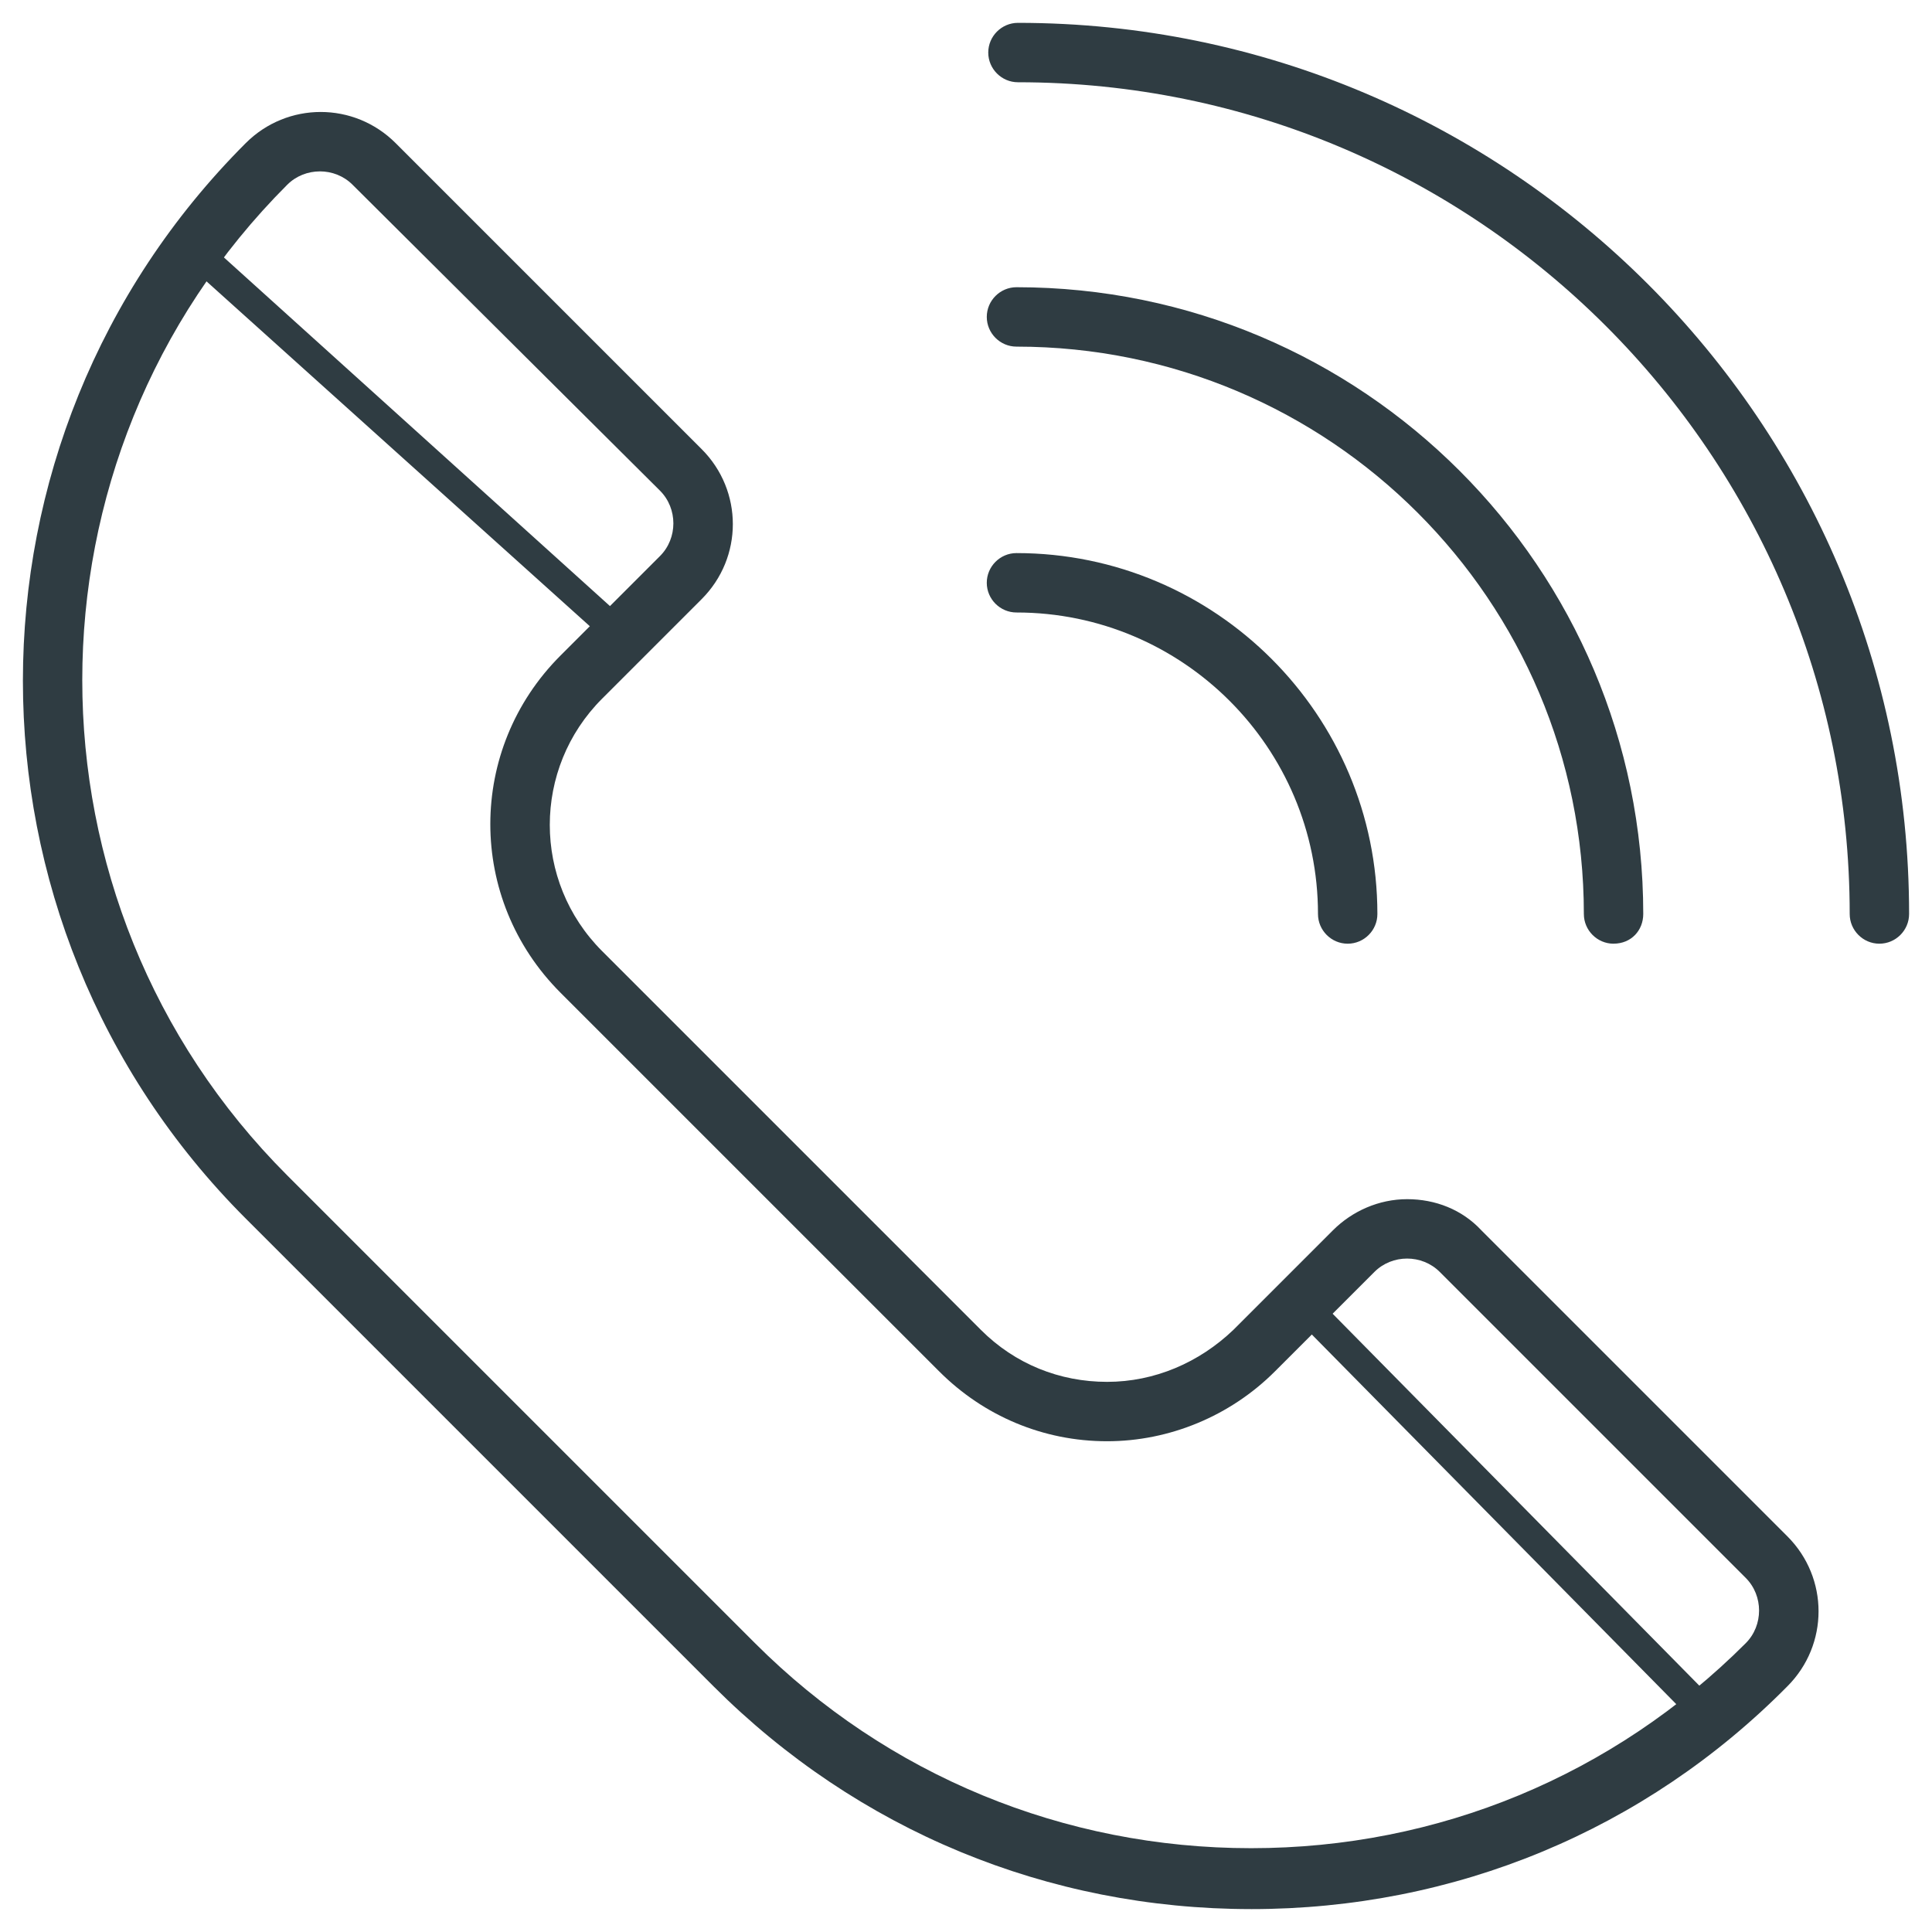 <?xml version="1.0" encoding="UTF-8"?>
<!-- Uploaded to: SVG Repo, www.svgrepo.com, Generator: SVG Repo Mixer Tools -->
<svg width="800px" height="800px" version="1.1" viewBox="144 144 512 512" xmlns="http://www.w3.org/2000/svg">
 <g fill="#2f3c42">
  <path d="m475.57 649.93c-53.922 0-104.3-20.859-142.48-59.039l-123.98-123.98c-78.719-78.719-78.719-206.25 0-284.97 11.02-11.02 28.734-11.02 39.754 0l81.082 81.082c11.02 11.02 11.02 28.734 0 39.754l-26.371 26.371c-18.5 18.5-18.5 48.414 0 66.914l100.37 100.37c9.055 9.055 20.859 13.777 33.457 13.777 12.594 0 24.402-5.117 33.457-13.777l26.371-26.371c5.117-5.117 12.203-8.266 19.68-8.266 7.477 0 14.562 2.754 19.68 8.266l81.082 81.082c11.02 11.02 11.02 28.734 0 39.754-37.785 38.18-88.168 59.039-142.09 59.039zm-246.79-460.51c-3.148 0-6.297 1.18-8.66 3.543-72.422 72.422-72.422 190.11 0 262.53l123.98 123.98c35.031 35.031 81.867 54.316 131.46 54.316s96.039-19.285 131.07-54.316c4.723-4.723 4.723-12.594 0-17.32l-81.078-81.078c-4.723-4.723-12.594-4.723-17.32 0l-26.371 26.371c-11.809 11.809-27.945 18.5-44.477 18.5-16.926 0-32.668-6.691-44.477-18.5l-100.37-100.37c-24.797-24.797-24.797-64.551 0-89.348l26.371-26.371c2.363-2.363 3.543-5.512 3.543-8.66s-1.18-6.297-3.543-8.66l-81.477-81.078c-2.363-2.363-5.512-3.543-8.66-3.543z"/>
  <path d="m501.15 394.09c-4.328 0-7.871-3.543-7.871-7.871 0-44.082-35.816-79.902-79.902-79.902-4.328 0-7.871-3.543-7.871-7.871s3.543-7.871 7.871-7.871c52.742 0 95.645 42.902 95.645 95.645 0.004 4.328-3.539 7.871-7.871 7.871z"/>
  <path d="m571.61 394.09c-4.328 0-7.871-3.543-7.871-7.871 0-83.051-67.305-150.36-150.36-150.36-4.328 0-7.871-3.543-7.871-7.871s3.543-7.871 7.871-7.871c91.711 0 166.1 74.391 166.1 166.1-0.004 4.324-3.152 7.867-7.875 7.867z"/>
  <path d="m642.06 394.09c-4.328 0-7.871-3.543-7.871-7.871 0-121.62-98.793-220.42-220.42-220.42-4.328 0-7.871-3.543-7.871-7.871s3.543-7.871 7.871-7.871c130.28 0 236.16 105.88 236.16 236.16 0 4.328-3.539 7.871-7.871 7.871z"/>
  <path d="m309.08 316.55c-0.789 0-1.969-0.395-2.754-1.18l-113.75-102.34c-1.574-1.574-1.574-3.938-0.395-5.512 1.574-1.574 3.938-1.574 5.512-0.395l113.75 102.73c1.574 1.574 1.574 3.938 0.395 5.512-0.789 0.785-1.969 1.18-2.754 1.18z"/>
  <path d="m597.19 603.1c-1.18 0-1.969-0.395-2.754-1.18l-110.6-112.18c-1.574-1.574-1.574-3.938 0-5.512 1.574-1.574 3.938-1.574 5.512 0l110.6 112.18c1.574 1.574 1.574 3.938 0 5.512-0.789 0.789-1.969 1.184-2.758 1.184z"/>
 </g>
</svg>
